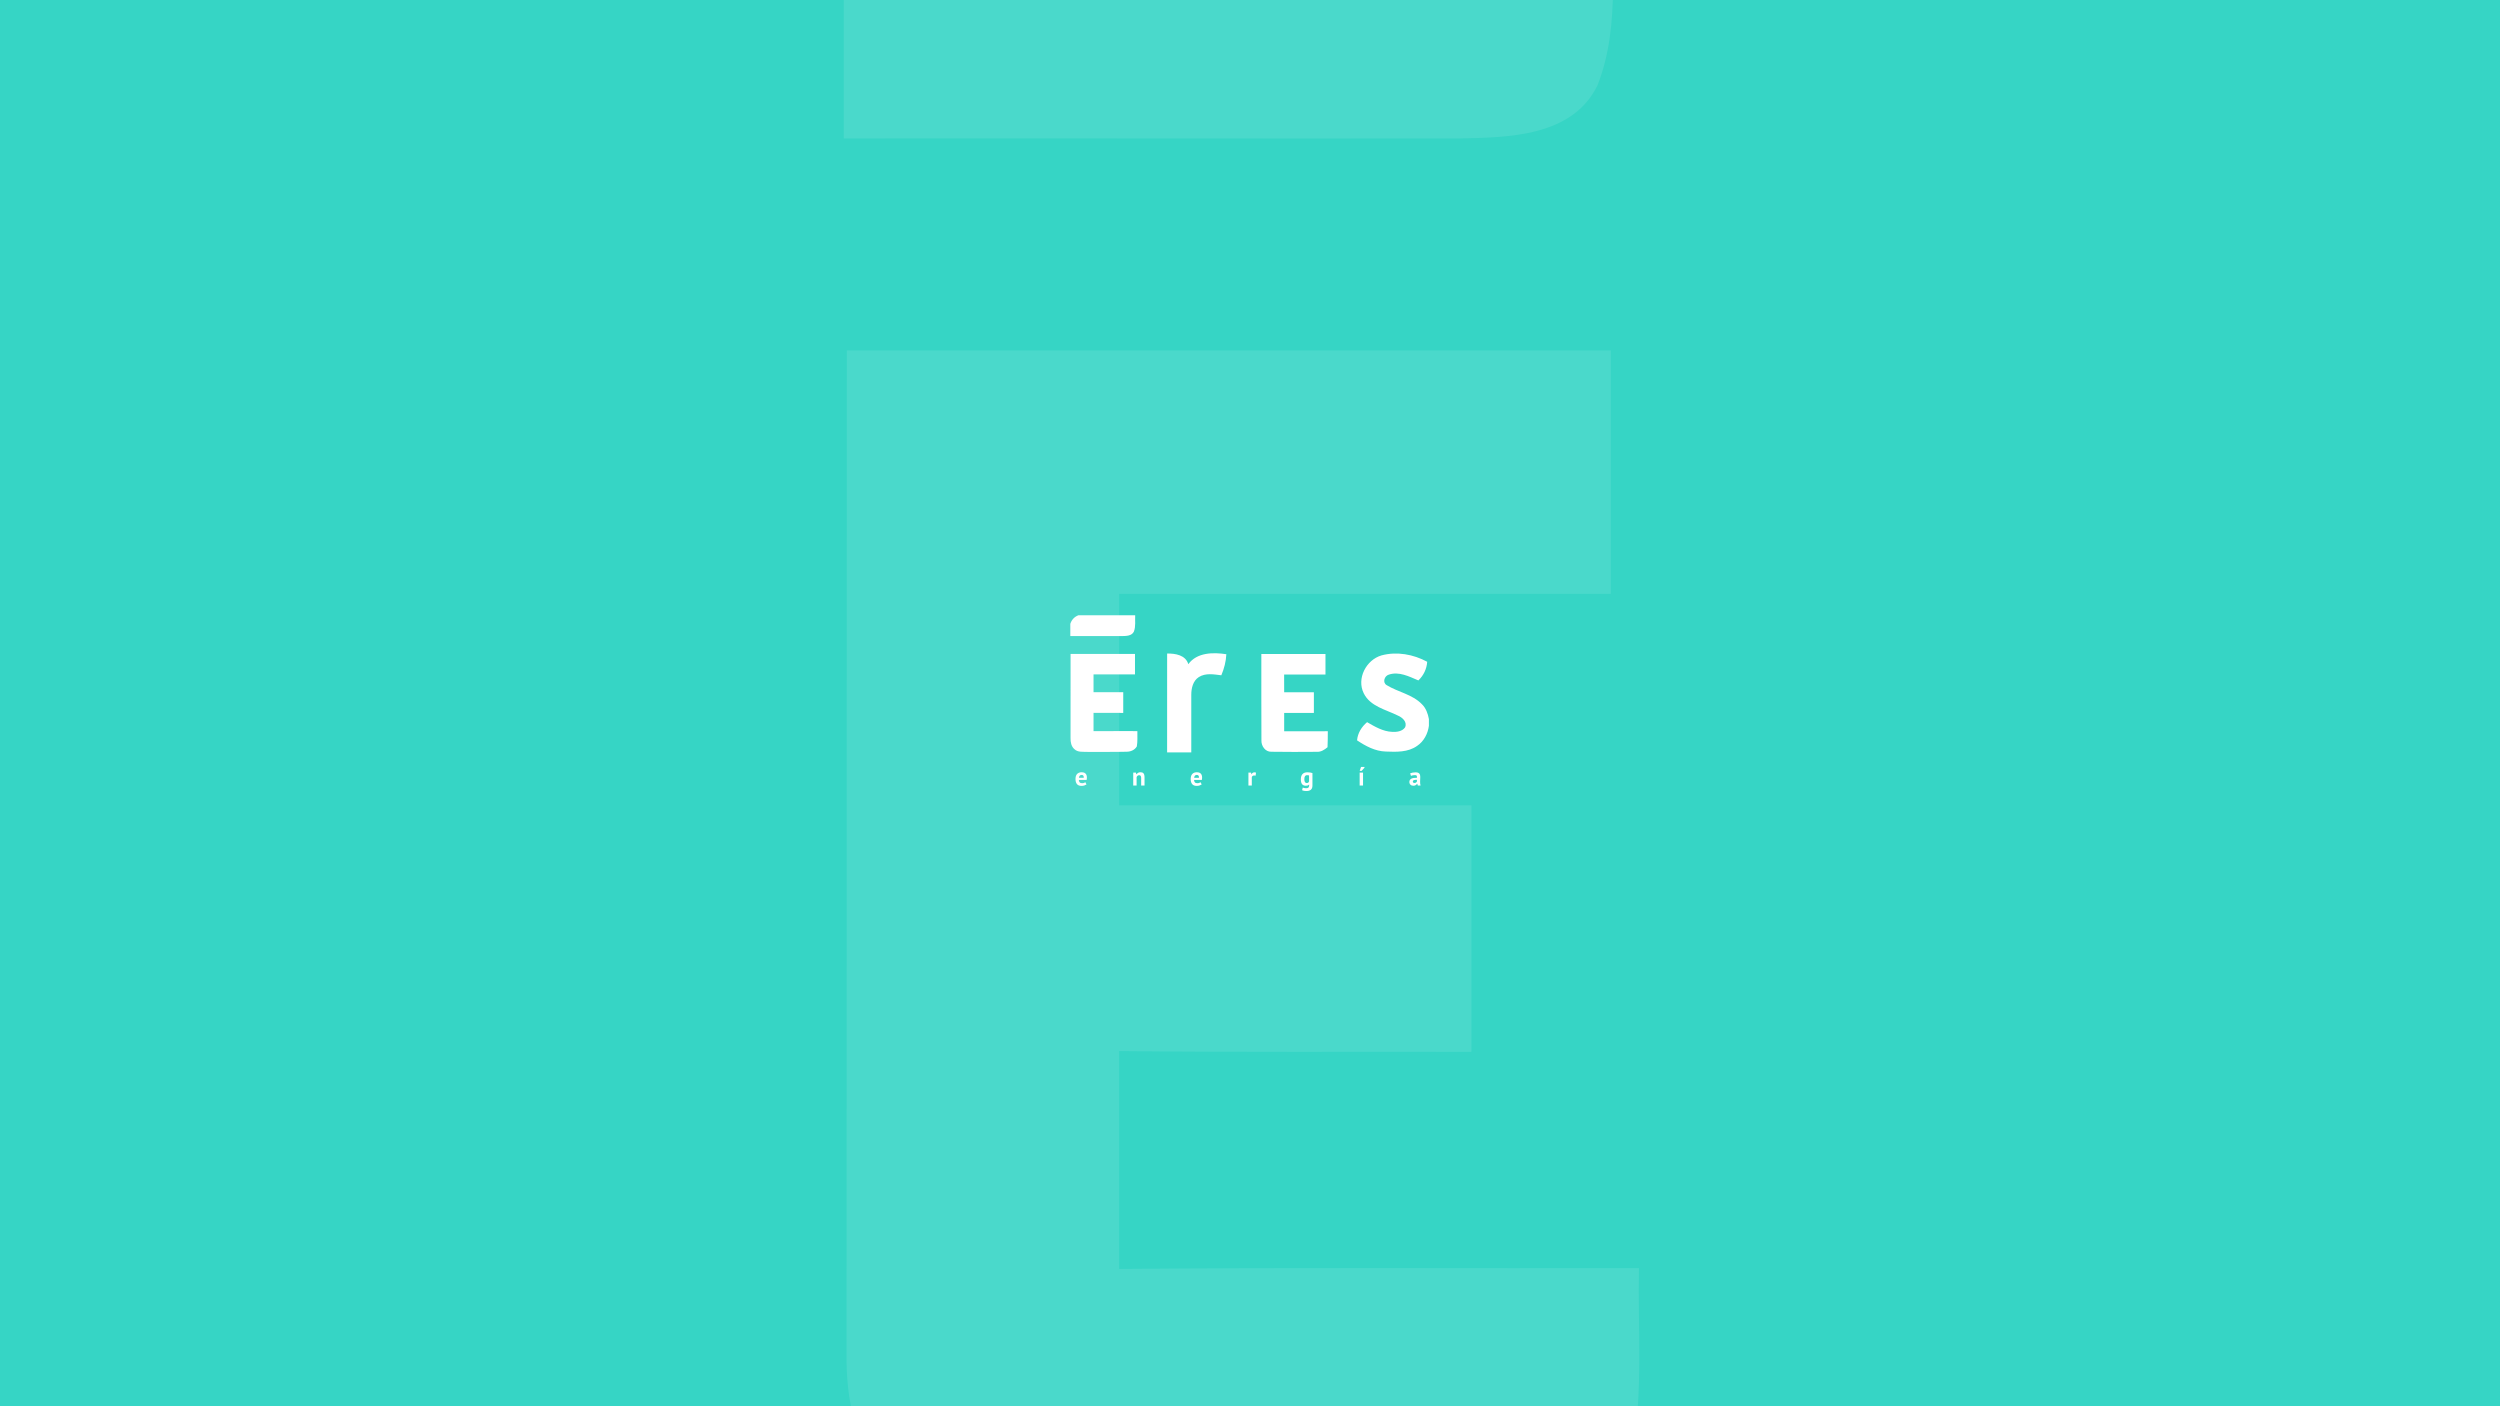 <?xml version='1.0' encoding='ASCII' standalone='yes'?>
<svg xmlns="http://www.w3.org/2000/svg" xmlns:xlink="http://www.w3.org/1999/xlink" version="1.1" width="1920.0px" viewBox="0 0 1920.0 1080.0" height="1080.0px">
  <g>
    <g>
      <defs/>
      <rect fill="#36D5C5" height="1080px" width="1920px" x="0" y="0"/>
    </g>
    <g transform="translate(822.0, 472.5) scale(1 1)"><g>
    <g transform="translate(0, 0) scale(1.5 1.5)"><title>eres-energia/logo/eres-energia_secundario</title>
    <g id="eres-energia/logo/eres-energia_secundario" stroke="none" stroke-width="1" fill="none" fill-rule="evenodd">
        <path d="M121.355,80.411 C121.921,80.411 122.428,80.451 122.875,80.53 C123.321,80.61 123.686,80.702 123.97,80.808 L123.97,80.808 L123.97,87.192 L123.964,87.428 C123.924,88.271 123.665,88.901 123.187,89.318 C122.665,89.773 121.935,90 120.997,90 C120.36,90 119.857,89.956 119.49,89.868 C119.123,89.779 118.847,89.687 118.661,89.589 L118.661,89.589 L119.019,88.225 L119.178,88.285 C119.343,88.344 119.527,88.404 119.729,88.464 C119.999,88.543 120.333,88.583 120.731,88.583 C121.333,88.583 121.742,88.453 121.959,88.192 C122.176,87.932 122.284,87.567 122.284,87.099 L122.284,87.099 L122.284,86.676 L122.231,86.676 L122.141,86.784 C121.82,87.127 121.301,87.298 120.585,87.298 C119.727,87.298 119.088,87.033 118.667,86.503 C118.247,85.974 118.037,85.144 118.037,84.014 C118.037,82.83 118.32,81.934 118.886,81.325 C119.453,80.716 120.275,80.411 121.355,80.411 Z M64.816,80.385 C65.152,80.385 65.48,80.429 65.798,80.517 C66.117,80.605 66.4,80.751 66.648,80.954 C66.896,81.157 67.095,81.431 67.245,81.775 C67.395,82.12 67.471,82.548 67.471,83.06 C67.471,83.245 67.46,83.444 67.438,83.656 C67.415,83.868 67.382,84.089 67.338,84.318 L67.338,84.318 L63.356,84.318 L63.372,84.52 C63.421,84.977 63.559,85.329 63.788,85.576 C64.049,85.859 64.471,86 65.055,86 C65.418,86 65.743,85.945 66.031,85.835 C66.318,85.724 66.537,85.612 66.688,85.497 L66.688,85.497 L67.258,86.623 L67.118,86.726 C66.87,86.893 66.556,87.038 66.177,87.159 C65.721,87.305 65.237,87.378 64.723,87.378 C63.653,87.378 62.87,87.066 62.374,86.444 C61.879,85.821 61.631,84.967 61.631,83.881 C61.631,82.716 61.91,81.841 62.467,81.259 C63.024,80.676 63.808,80.385 64.816,80.385 Z M5.835,80.385 C6.172,80.385 6.499,80.429 6.818,80.517 C7.136,80.605 7.419,80.751 7.667,80.954 C7.915,81.157 8.114,81.431 8.264,81.775 C8.415,82.12 8.49,82.548 8.49,83.06 C8.49,83.245 8.479,83.444 8.457,83.656 C8.435,83.868 8.401,84.089 8.357,84.318 L8.357,84.318 L4.375,84.318 L4.391,84.52 C4.44,84.977 4.578,85.329 4.807,85.576 C5.068,85.859 5.49,86 6.074,86 C6.437,86 6.762,85.945 7.05,85.835 C7.337,85.724 7.556,85.612 7.707,85.497 L7.707,85.497 L8.277,86.623 L8.137,86.726 C7.889,86.893 7.576,87.038 7.196,87.159 C6.74,87.305 6.256,87.378 5.742,87.378 C4.672,87.378 3.889,87.066 3.393,86.444 C2.898,85.821 2.65,84.967 2.65,83.881 C2.65,82.716 2.929,81.841 3.486,81.259 C4.044,80.676 4.827,80.385 5.835,80.385 Z M176.792,80.438 C177.252,80.438 177.637,80.493 177.947,80.603 C178.256,80.713 178.502,80.87 178.683,81.073 C178.865,81.276 178.993,81.519 179.068,81.802 C179.144,82.084 179.181,82.402 179.181,82.755 C179.181,83.144 179.168,83.535 179.141,83.927 C179.115,84.32 179.099,84.707 179.095,85.086 C179.09,85.466 179.102,85.835 179.128,86.192 C179.155,86.55 179.221,86.888 179.327,87.205 L179.327,87.205 L177.92,87.205 L177.642,86.292 L177.575,86.292 L177.461,86.451 C177.297,86.658 177.09,86.841 176.839,87 C176.524,87.199 176.12,87.298 175.624,87.298 C175.314,87.298 175.036,87.252 174.788,87.159 C174.54,87.066 174.328,86.934 174.151,86.762 C173.974,86.59 173.837,86.386 173.739,86.153 C173.642,85.919 173.594,85.656 173.594,85.364 C173.594,84.958 173.684,84.616 173.866,84.338 C174.047,84.06 174.308,83.835 174.649,83.663 C174.989,83.49 175.396,83.371 175.87,83.305 C176.343,83.239 176.872,83.219 177.456,83.245 C177.518,82.751 177.482,82.396 177.35,82.179 C177.217,81.963 176.92,81.855 176.46,81.855 C176.115,81.855 175.75,81.89 175.365,81.961 C174.98,82.031 174.664,82.124 174.416,82.239 L174.416,82.239 L174.005,80.954 L174.225,80.863 C174.53,80.746 174.876,80.651 175.266,80.577 C175.752,80.484 176.261,80.438 176.792,80.438 Z M149.87,80.57 L149.87,87.192 L148.144,87.192 L148.144,80.57 L149.87,80.57 Z M94.3,80.424 C94.53,80.424 94.791,80.473 95.083,80.57 L95.083,80.57 L94.857,82.186 L94.696,82.133 C94.485,82.071 94.291,82.04 94.114,82.04 C93.805,82.04 93.546,82.122 93.338,82.285 C93.13,82.448 92.99,82.658 92.92,82.914 L92.92,82.914 L92.92,87.192 L91.194,87.192 L91.194,80.57 L92.535,80.57 L92.734,81.444 L92.787,81.444 L92.867,81.287 C93.007,81.036 93.184,80.836 93.398,80.689 C93.654,80.513 93.955,80.424 94.3,80.424 Z M35.943,80.385 C36.27,80.385 36.562,80.429 36.819,80.517 C37.076,80.605 37.292,80.751 37.469,80.954 C37.646,81.157 37.779,81.433 37.867,81.782 C37.956,82.131 38,82.561 38,83.073 L38,83.073 L38,87.192 L36.275,87.192 L36.275,83.431 L36.271,83.236 C36.254,82.797 36.178,82.474 36.043,82.265 C35.888,82.027 35.624,81.908 35.253,81.908 C34.925,81.908 34.649,82.003 34.423,82.192 C34.198,82.382 34.036,82.618 33.939,82.901 L33.939,82.901 L33.939,87.192 L32.213,87.192 L32.213,80.57 L33.581,80.57 L33.78,81.444 L33.833,81.444 L33.963,81.279 C34.147,81.064 34.373,80.872 34.642,80.702 C34.979,80.491 35.412,80.385 35.943,80.385 Z M121.222,81.868 C120.78,81.868 120.435,82.034 120.187,82.365 C119.939,82.696 119.815,83.223 119.815,83.947 C119.815,84.592 119.922,85.082 120.134,85.417 C120.346,85.753 120.652,85.921 121.05,85.921 C121.386,85.921 121.645,85.846 121.826,85.696 C122.008,85.545 122.147,85.32 122.244,85.02 L122.244,85.02 L122.244,82.04 L122.072,81.978 C121.831,81.905 121.548,81.868 121.222,81.868 Z M176.935,84.268 L176.679,84.278 C176.427,84.296 176.204,84.336 176.009,84.398 C175.814,84.459 175.66,84.548 175.545,84.663 C175.43,84.777 175.372,84.923 175.372,85.1 C175.372,85.347 175.445,85.539 175.591,85.676 C175.737,85.813 175.938,85.881 176.195,85.881 C176.54,85.881 176.814,85.804 177.018,85.649 C177.221,85.495 177.372,85.329 177.469,85.153 L177.469,85.153 L177.469,84.292 L177.198,84.273 C177.02,84.265 176.847,84.267 176.679,84.278 Z M64.79,81.762 C64.338,81.762 64.004,81.897 63.788,82.166 C63.571,82.435 63.44,82.795 63.396,83.245 L63.396,83.245 L65.865,83.245 C65.9,82.769 65.827,82.402 65.646,82.146 C65.464,81.89 65.179,81.762 64.79,81.762 Z M5.809,81.762 C5.358,81.762 5.024,81.897 4.807,82.166 C4.59,82.435 4.459,82.795 4.415,83.245 L4.415,83.245 L6.884,83.245 C6.919,82.769 6.846,82.402 6.665,82.146 C6.484,81.89 6.198,81.762 5.809,81.762 Z M150.613,77.656 L150.613,78.054 L149.14,79.696 L148.158,79.696 L148.861,77.656 L150.613,77.656 Z M79.888,19.966 C79.711,23.696 78.76,27.317 77.322,30.749 C73.506,30.285 69.259,29.458 65.797,31.665 C62.767,33.597 61.926,37.448 61.937,40.804 C61.915,50.616 61.948,60.416 61.937,70.228 C57.812,70.217 53.686,70.228 49.561,70.217 C49.572,53.353 49.561,36.488 49.572,19.613 C53.797,19.547 58.995,20.363 60.422,25.054 C64.835,18.995 73.175,18.917 79.888,19.966 Z M130.644,19.833 L130.644,30.352 L109.474,30.352 C109.496,33.387 109.496,36.422 109.496,39.457 L124.704,39.457 L124.704,50.009 L109.496,50.009 L109.496,59.412 C116.94,59.368 124.395,59.401 131.838,59.39 C131.838,62.127 131.816,64.853 131.694,67.579 C130.102,68.926 128.243,70.107 126.054,69.93 C118.345,69.974 110.625,70.041 102.927,69.897 C99.774,69.997 97.695,66.873 97.85,63.981 C97.75,49.269 97.839,34.546 97.806,19.833 C108.755,19.822 119.705,19.833 130.644,19.833 Z M33.114,19.8 L33.114,30.285 L11.89,30.285 L11.89,39.391 L27.098,39.391 L27.098,50.009 C22.021,49.998 16.955,50.031 11.89,49.975 L11.89,59.357 C19.366,59.291 26.854,59.335 34.331,59.324 C34.276,61.94 34.519,64.577 34.054,67.171 C32.96,69.047 30.803,69.93 28.69,69.886 C22.076,70.085 15.462,69.897 8.848,69.974 C6.581,69.842 3.882,70.306 2.101,68.573 C0.465,67.182 0.088,64.953 0.122,62.922 C0.122,48.552 0.133,34.171 0.133,19.8 L33.114,19.8 Z M182.726,23.829 C182.472,27.504 180.879,30.837 178.203,33.376 C173.502,31.389 168.248,28.641 163.061,30.418 C160.794,31.08 159.732,34.469 161.955,35.782 C167.784,39.369 175.117,40.484 180.016,45.55 C182.096,47.569 183.091,50.384 183.6,53.176 L183.6,56.609 C183.058,60.67 181.023,64.588 177.55,66.906 C172.927,70.206 166.932,70.019 161.513,69.787 C156.104,69.643 151.205,66.995 146.814,64.059 C147.145,60.328 149.125,57.138 151.946,54.743 C155.916,57.028 160.064,59.522 164.775,59.71 C167.131,59.843 169.918,59.511 171.389,57.425 C172.65,54.633 169.996,52.315 167.684,51.355 C161.524,48.287 153.538,46.697 150.231,39.965 C146.493,32.427 151.47,22.858 159.323,20.562 C167.153,18.454 175.648,19.988 182.726,23.829 Z M33.214,0 C33.059,2.781 33.59,5.739 32.539,8.388 C31.455,10.596 28.712,10.629 26.589,10.673 C17.73,10.684 8.859,10.662 0,10.673 L0,4.415 C0.653,2.329 2.135,0.739 4.192,0 L33.214,0 Z" id="Combined-Shape" fill="#36D5C5" fill-rule="nonzero"/>
        <path d="M121.355,80.411 C121.921,80.411 122.428,80.451 122.875,80.53 C123.321,80.61 123.686,80.702 123.97,80.808 L123.97,80.808 L123.97,87.192 L123.964,87.428 C123.924,88.271 123.665,88.901 123.187,89.318 C122.665,89.773 121.935,90 120.997,90 C120.36,90 119.857,89.956 119.49,89.868 C119.123,89.779 118.847,89.687 118.661,89.589 L118.661,89.589 L119.019,88.225 L119.178,88.285 C119.343,88.344 119.527,88.404 119.729,88.464 C119.999,88.543 120.333,88.583 120.731,88.583 C121.333,88.583 121.742,88.453 121.959,88.192 C122.176,87.932 122.284,87.567 122.284,87.099 L122.284,87.099 L122.284,86.676 L122.231,86.676 L122.141,86.784 C121.82,87.127 121.301,87.298 120.585,87.298 C119.727,87.298 119.088,87.033 118.667,86.503 C118.247,85.974 118.037,85.144 118.037,84.014 C118.037,82.83 118.32,81.934 118.886,81.325 C119.453,80.716 120.275,80.411 121.355,80.411 Z M64.816,80.385 C65.152,80.385 65.48,80.429 65.798,80.517 C66.117,80.605 66.4,80.751 66.648,80.954 C66.896,81.157 67.095,81.431 67.245,81.775 C67.395,82.12 67.471,82.548 67.471,83.06 C67.471,83.245 67.46,83.444 67.438,83.656 C67.415,83.868 67.382,84.089 67.338,84.318 L67.338,84.318 L63.356,84.318 L63.372,84.52 C63.421,84.977 63.559,85.329 63.788,85.576 C64.049,85.859 64.471,86 65.055,86 C65.418,86 65.743,85.945 66.031,85.835 C66.318,85.724 66.537,85.612 66.688,85.497 L66.688,85.497 L67.258,86.623 L67.118,86.726 C66.87,86.893 66.556,87.038 66.177,87.159 C65.721,87.305 65.237,87.378 64.723,87.378 C63.653,87.378 62.87,87.066 62.374,86.444 C61.879,85.821 61.631,84.967 61.631,83.881 C61.631,82.716 61.91,81.841 62.467,81.259 C63.024,80.676 63.808,80.385 64.816,80.385 Z M5.835,80.385 C6.172,80.385 6.499,80.429 6.818,80.517 C7.136,80.605 7.419,80.751 7.667,80.954 C7.915,81.157 8.114,81.431 8.264,81.775 C8.415,82.12 8.49,82.548 8.49,83.06 C8.49,83.245 8.479,83.444 8.457,83.656 C8.435,83.868 8.401,84.089 8.357,84.318 L8.357,84.318 L4.375,84.318 L4.391,84.52 C4.44,84.977 4.578,85.329 4.807,85.576 C5.068,85.859 5.49,86 6.074,86 C6.437,86 6.762,85.945 7.05,85.835 C7.337,85.724 7.556,85.612 7.707,85.497 L7.707,85.497 L8.277,86.623 L8.137,86.726 C7.889,86.893 7.576,87.038 7.196,87.159 C6.74,87.305 6.256,87.378 5.742,87.378 C4.672,87.378 3.889,87.066 3.393,86.444 C2.898,85.821 2.65,84.967 2.65,83.881 C2.65,82.716 2.929,81.841 3.486,81.259 C4.044,80.676 4.827,80.385 5.835,80.385 Z M176.792,80.438 C177.252,80.438 177.637,80.493 177.947,80.603 C178.256,80.713 178.502,80.87 178.683,81.073 C178.865,81.276 178.993,81.519 179.068,81.802 C179.144,82.084 179.181,82.402 179.181,82.755 C179.181,83.144 179.168,83.535 179.141,83.927 C179.115,84.32 179.099,84.707 179.095,85.086 C179.09,85.466 179.102,85.835 179.128,86.192 C179.155,86.55 179.221,86.888 179.327,87.205 L179.327,87.205 L177.92,87.205 L177.642,86.292 L177.575,86.292 L177.461,86.451 C177.297,86.658 177.09,86.841 176.839,87 C176.524,87.199 176.12,87.298 175.624,87.298 C175.314,87.298 175.036,87.252 174.788,87.159 C174.54,87.066 174.328,86.934 174.151,86.762 C173.974,86.59 173.837,86.386 173.739,86.153 C173.642,85.919 173.594,85.656 173.594,85.364 C173.594,84.958 173.684,84.616 173.866,84.338 C174.047,84.06 174.308,83.835 174.649,83.663 C174.989,83.49 175.396,83.371 175.87,83.305 C176.343,83.239 176.872,83.219 177.456,83.245 C177.518,82.751 177.482,82.396 177.35,82.179 C177.217,81.963 176.92,81.855 176.46,81.855 C176.115,81.855 175.75,81.89 175.365,81.961 C174.98,82.031 174.664,82.124 174.416,82.239 L174.416,82.239 L174.005,80.954 L174.225,80.863 C174.53,80.746 174.876,80.651 175.266,80.577 C175.752,80.484 176.261,80.438 176.792,80.438 Z M149.87,80.57 L149.87,87.192 L148.144,87.192 L148.144,80.57 L149.87,80.57 Z M94.3,80.424 C94.53,80.424 94.791,80.473 95.083,80.57 L95.083,80.57 L94.857,82.186 L94.696,82.133 C94.485,82.071 94.291,82.04 94.114,82.04 C93.805,82.04 93.546,82.122 93.338,82.285 C93.13,82.448 92.99,82.658 92.92,82.914 L92.92,82.914 L92.92,87.192 L91.194,87.192 L91.194,80.57 L92.535,80.57 L92.734,81.444 L92.787,81.444 L92.867,81.287 C93.007,81.036 93.184,80.836 93.398,80.689 C93.654,80.513 93.955,80.424 94.3,80.424 Z M35.943,80.385 C36.27,80.385 36.562,80.429 36.819,80.517 C37.076,80.605 37.292,80.751 37.469,80.954 C37.646,81.157 37.779,81.433 37.867,81.782 C37.956,82.131 38,82.561 38,83.073 L38,83.073 L38,87.192 L36.275,87.192 L36.275,83.431 L36.271,83.236 C36.254,82.797 36.178,82.474 36.043,82.265 C35.888,82.027 35.624,81.908 35.253,81.908 C34.925,81.908 34.649,82.003 34.423,82.192 C34.198,82.382 34.036,82.618 33.939,82.901 L33.939,82.901 L33.939,87.192 L32.213,87.192 L32.213,80.57 L33.581,80.57 L33.78,81.444 L33.833,81.444 L33.963,81.279 C34.147,81.064 34.373,80.872 34.642,80.702 C34.979,80.491 35.412,80.385 35.943,80.385 Z M121.222,81.868 C120.78,81.868 120.435,82.034 120.187,82.365 C119.939,82.696 119.815,83.223 119.815,83.947 C119.815,84.592 119.922,85.082 120.134,85.417 C120.346,85.753 120.652,85.921 121.05,85.921 C121.386,85.921 121.645,85.846 121.826,85.696 C122.008,85.545 122.147,85.32 122.244,85.02 L122.244,85.02 L122.244,82.04 L122.072,81.978 C121.831,81.905 121.548,81.868 121.222,81.868 Z M176.935,84.268 L176.679,84.278 C176.427,84.296 176.204,84.336 176.009,84.398 C175.814,84.459 175.66,84.548 175.545,84.663 C175.43,84.777 175.372,84.923 175.372,85.1 C175.372,85.347 175.445,85.539 175.591,85.676 C175.737,85.813 175.938,85.881 176.195,85.881 C176.54,85.881 176.814,85.804 177.018,85.649 C177.221,85.495 177.372,85.329 177.469,85.153 L177.469,85.153 L177.469,84.292 L177.198,84.273 C177.02,84.265 176.847,84.267 176.679,84.278 Z M64.79,81.762 C64.338,81.762 64.004,81.897 63.788,82.166 C63.571,82.435 63.44,82.795 63.396,83.245 L63.396,83.245 L65.865,83.245 C65.9,82.769 65.827,82.402 65.646,82.146 C65.464,81.89 65.179,81.762 64.79,81.762 Z M5.809,81.762 C5.358,81.762 5.024,81.897 4.807,82.166 C4.59,82.435 4.459,82.795 4.415,83.245 L4.415,83.245 L6.884,83.245 C6.919,82.769 6.846,82.402 6.665,82.146 C6.484,81.89 6.198,81.762 5.809,81.762 Z M150.613,77.656 L150.613,78.054 L149.14,79.696 L148.158,79.696 L148.861,77.656 L150.613,77.656 Z M79.888,19.966 C79.711,23.696 78.76,27.317 77.322,30.749 C73.506,30.285 69.259,29.458 65.797,31.665 C62.767,33.597 61.926,37.448 61.937,40.804 C61.915,50.616 61.948,60.416 61.937,70.228 C57.812,70.217 53.686,70.228 49.561,70.217 C49.572,53.353 49.561,36.488 49.572,19.613 C53.797,19.547 58.995,20.363 60.422,25.054 C64.835,18.995 73.175,18.917 79.888,19.966 Z M130.644,19.833 L130.644,30.352 L109.474,30.352 C109.496,33.387 109.496,36.422 109.496,39.457 L124.704,39.457 L124.704,50.009 L109.496,50.009 L109.496,59.412 C116.94,59.368 124.395,59.401 131.838,59.39 C131.838,62.127 131.816,64.853 131.694,67.579 C130.102,68.926 128.243,70.107 126.054,69.93 C118.345,69.974 110.625,70.041 102.927,69.897 C99.774,69.997 97.695,66.873 97.85,63.981 C97.75,49.269 97.839,34.546 97.806,19.833 C108.755,19.822 119.705,19.833 130.644,19.833 Z M33.114,19.8 L33.114,30.285 L11.89,30.285 L11.89,39.391 L27.098,39.391 L27.098,50.009 C22.021,49.998 16.955,50.031 11.89,49.975 L11.89,59.357 C19.366,59.291 26.854,59.335 34.331,59.324 C34.276,61.94 34.519,64.577 34.054,67.171 C32.96,69.047 30.803,69.93 28.69,69.886 C22.076,70.085 15.462,69.897 8.848,69.974 C6.581,69.842 3.882,70.306 2.101,68.573 C0.465,67.182 0.088,64.953 0.122,62.922 C0.122,48.552 0.133,34.171 0.133,19.8 L33.114,19.8 Z M182.726,23.829 C182.472,27.504 180.879,30.837 178.203,33.376 C173.502,31.389 168.248,28.641 163.061,30.418 C160.794,31.08 159.732,34.469 161.955,35.782 C167.784,39.369 175.117,40.484 180.016,45.55 C182.096,47.569 183.091,50.384 183.6,53.176 L183.6,56.609 C183.058,60.67 181.023,64.588 177.55,66.906 C172.927,70.206 166.932,70.019 161.513,69.787 C156.104,69.643 151.205,66.995 146.814,64.059 C147.145,60.328 149.125,57.138 151.946,54.743 C155.916,57.028 160.064,59.522 164.775,59.71 C167.131,59.843 169.918,59.511 171.389,57.425 C172.65,54.633 169.996,52.315 167.684,51.355 C161.524,48.287 153.538,46.697 150.231,39.965 C146.493,32.427 151.47,22.858 159.323,20.562 C167.153,18.454 175.648,19.988 182.726,23.829 Z M33.214,0 C33.059,2.781 33.59,5.739 32.539,8.388 C31.455,10.596 28.712,10.629 26.589,10.673 C17.73,10.684 8.859,10.662 0,10.673 L0,4.415 C0.653,2.329 2.135,0.739 4.192,0 L33.214,0 Z" id="Combined-Shape" fill="#FFFFFF"/>
    </g>
</g>
  </g>
</g>
    <g transform="translate(180.0, -240.0) scale(1 1)"><g>
    <g transform="translate(0, 0) scale(13 13)" opacity="0.1"><title>eres-energia/icon/eres-energia_blanco</title>
    <g id="eres-energia/icon/eres-energia_blanco" stroke="none" stroke-width="1" fill="none" fill-rule="evenodd">
        <path d="M81.314,39.162 L81.314,53.546 L81.314,53.546 L52.27,53.546 L52.27,53.546 L52.27,66.037 L52.27,66.037 L73.081,66.037 L73.081,66.037 L73.081,80.602 L73.081,80.602 C66.134,80.587 59.202,80.632 52.27,80.556 L52.27,93.426 L52.27,93.426 C62.501,93.335 72.748,93.396 82.979,93.38 C82.903,96.969 83.236,100.587 82.6,104.145 C81.102,106.719 78.151,107.93 75.26,107.87 C66.209,108.142 57.159,107.885 48.108,107.991 C45.005,107.809 41.312,108.445 38.876,106.068 C36.636,104.16 36.121,101.102 36.166,98.316 C36.166,78.603 36.182,58.875 36.182,39.162 L81.314,39.162 L81.314,39.162 Z M81.45,12 C81.238,15.815 81.965,19.873 80.527,23.507 C79.044,26.535 75.29,26.58 72.384,26.641 C60.261,26.656 48.123,26.626 36,26.641 L36,18.056 C36.893,15.195 38.921,13.014 41.736,12 L81.45,12 Z" id="Combined-Shape" fill="#FFFFFF"/>
    </g>
</g>
  </g>
</g>
  </g>
</svg>
